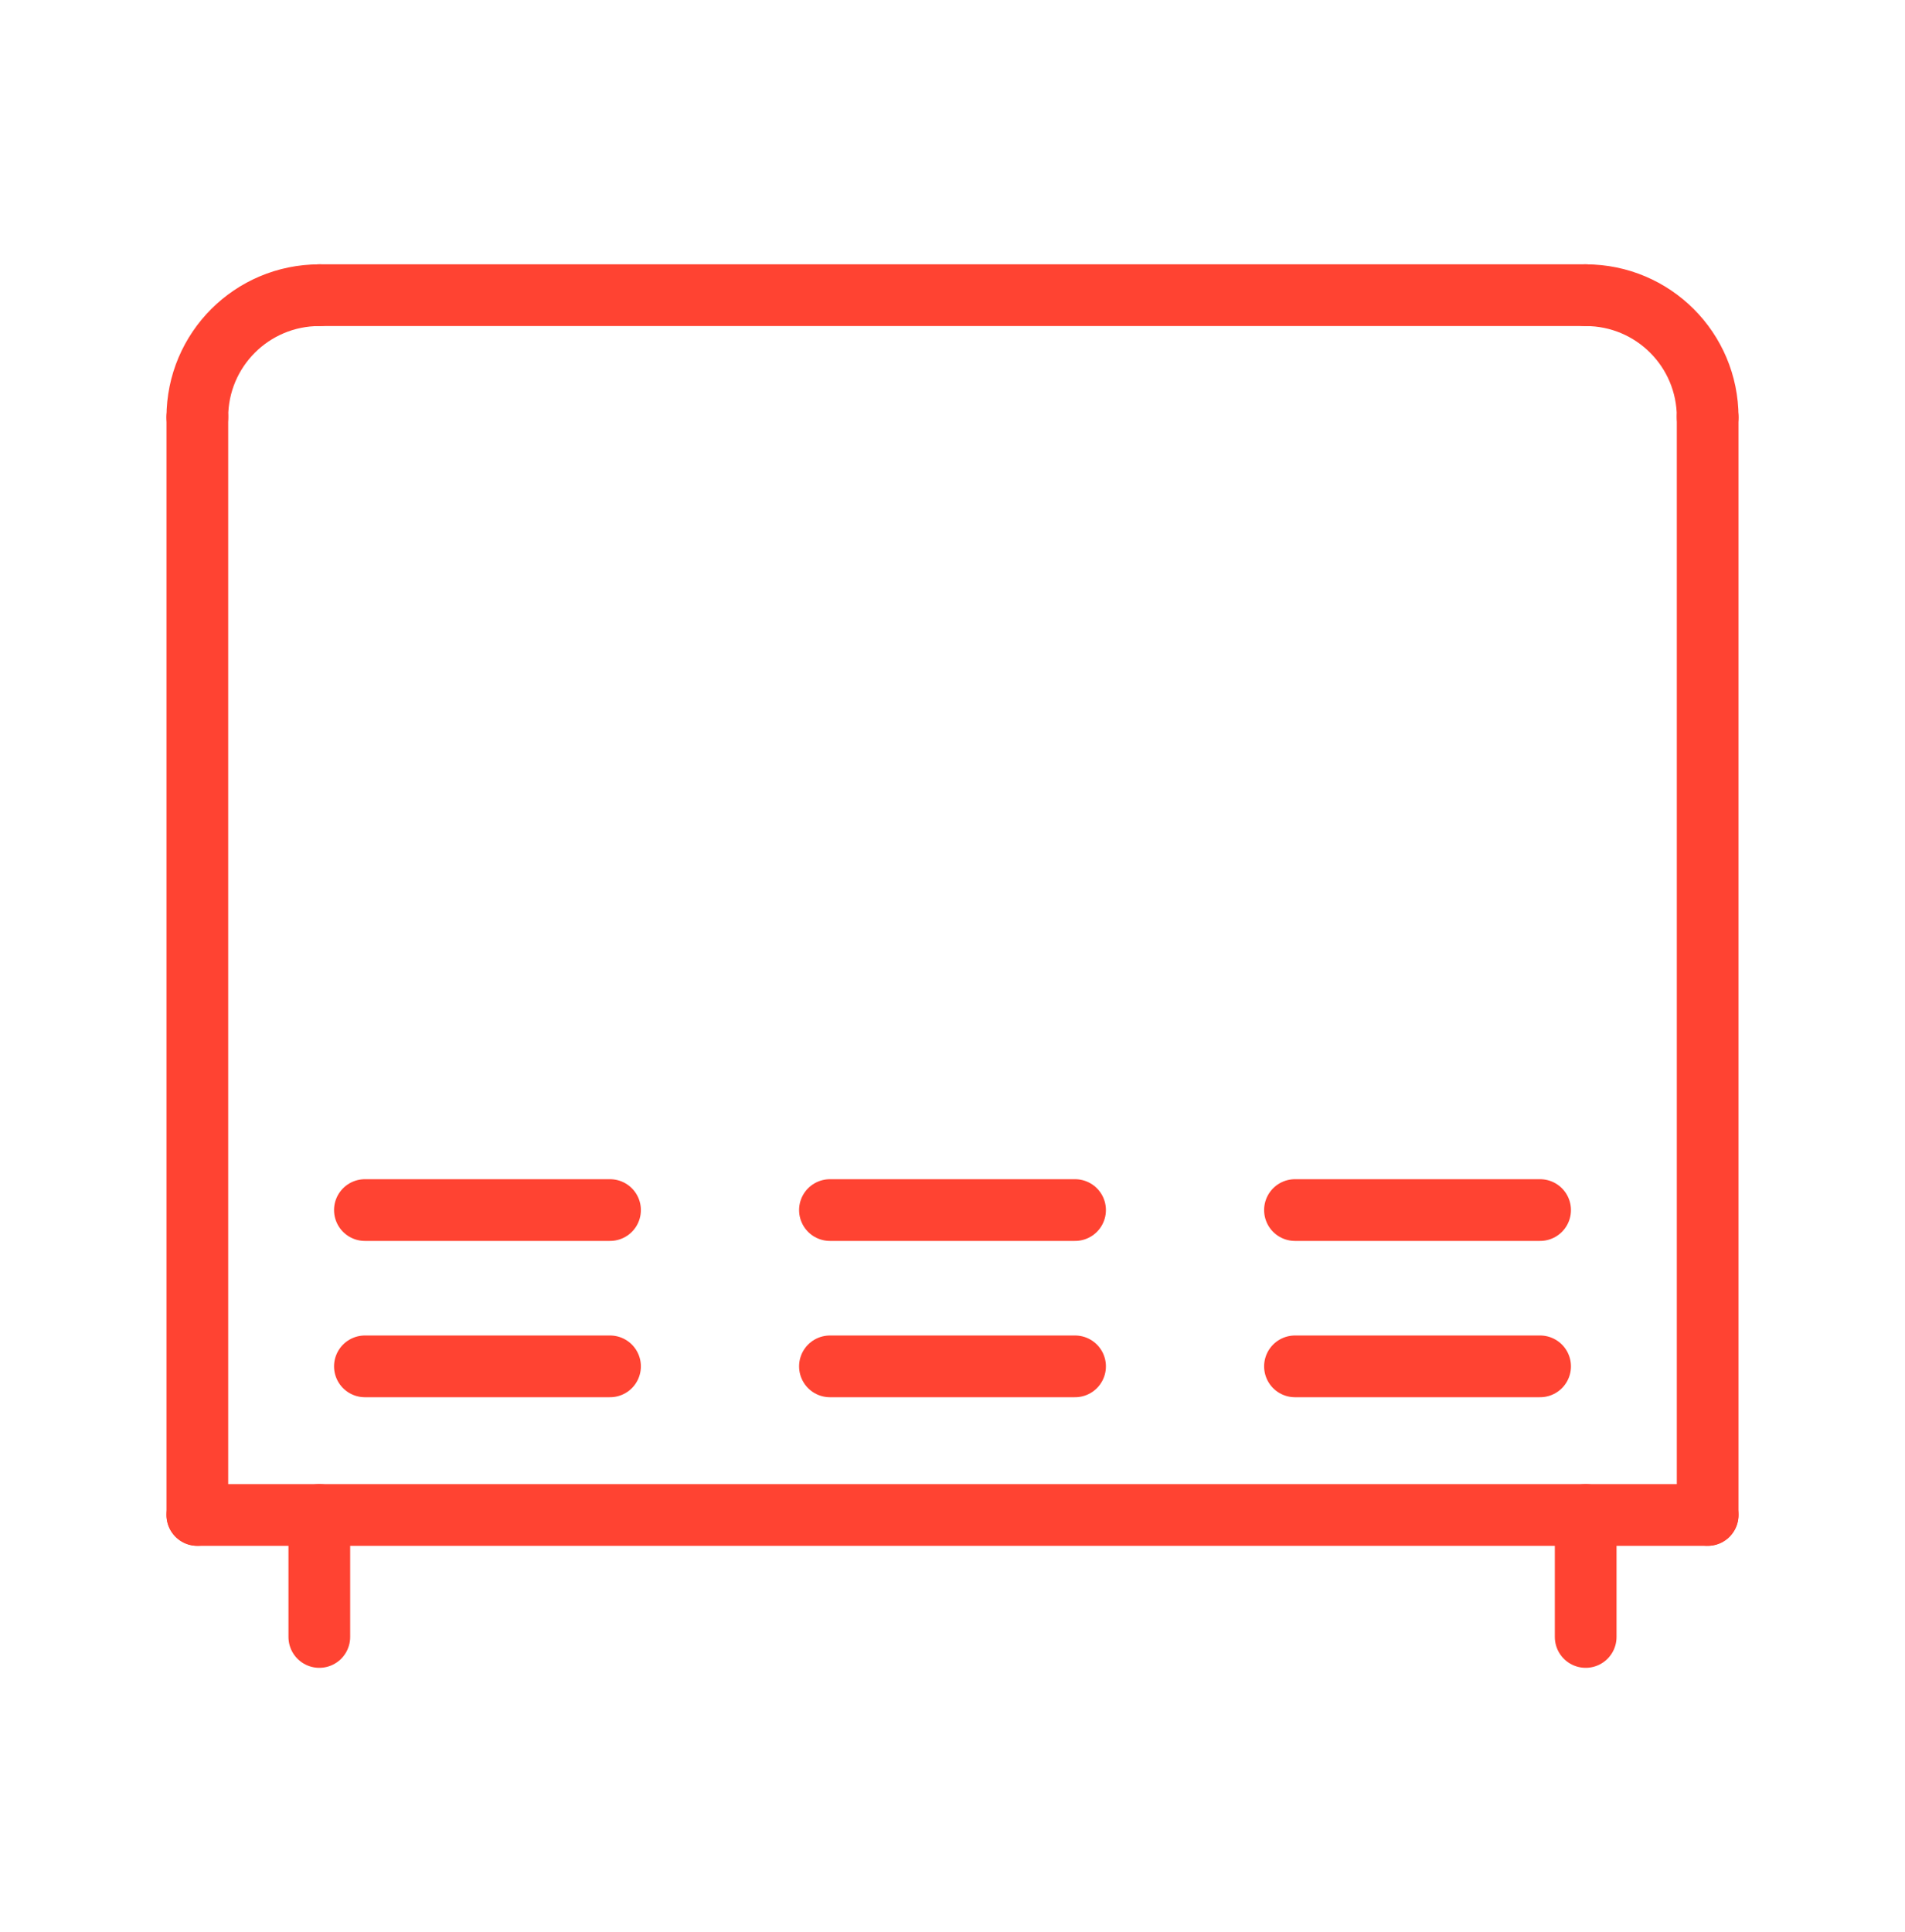 <?xml version="1.0" encoding="utf-8"?>
<!-- Generator: Adobe Illustrator 16.0.0, SVG Export Plug-In . SVG Version: 6.00 Build 0)  -->
<!DOCTYPE svg PUBLIC "-//W3C//DTD SVG 1.1//EN" "http://www.w3.org/Graphics/SVG/1.1/DTD/svg11.dtd">
<svg version="1.1" id="Calque_1" xmlns="http://www.w3.org/2000/svg" xmlns:xlink="http://www.w3.org/1999/xlink" x="0px" y="0px"
	 width="71px" height="72px" viewBox="0 0 71 72" enable-background="new 0 0 71 72" xml:space="preserve">
<g>
	
		<line fill="none" stroke="#FF4332" stroke-width="2.3" stroke-linecap="round" stroke-miterlimit="10" x1="7.355" y1="15.546" x2="7.355" y2="56.454"/>
	
		<line fill="none" stroke="#FF4332" stroke-width="2.3" stroke-linecap="round" stroke-miterlimit="10" x1="63.645" y1="15.546" x2="63.645" y2="56.454"/>
	
		<line fill="none" stroke="#FF4332" stroke-width="2.3" stroke-linecap="round" stroke-miterlimit="10" x1="11.901" y1="11" x2="59.099" y2="11"/>
	
		<line fill="none" stroke="#FF4332" stroke-width="2.3" stroke-linecap="round" stroke-miterlimit="10" x1="63.645" y1="56.454" x2="7.355" y2="56.454"/>
	<path fill="none" stroke="#FF4332" stroke-width="2.3" stroke-linecap="round" stroke-miterlimit="10" d="M7.355,15.546
		c0-2.513,2.033-4.546,4.546-4.546"/>
	<path fill="none" stroke="#FF4332" stroke-width="2.3" stroke-linecap="round" stroke-miterlimit="10" d="M63.645,15.546
		c0-2.513-2.033-4.546-4.546-4.546"/>
	
		<line fill="none" stroke="#FF4332" stroke-width="2.3" stroke-linecap="round" stroke-miterlimit="10" x1="11.901" y1="56.454" x2="11.901" y2="61"/>
	
		<line fill="none" stroke="#FF4332" stroke-width="2.3" stroke-linecap="round" stroke-miterlimit="10" x1="59.099" y1="56.454" x2="59.099" y2="61"/>
	
		<line fill="none" stroke="#FF4332" stroke-width="2.3" stroke-linecap="round" stroke-miterlimit="10" x1="13.6" y1="45.092" x2="22.736" y2="45.092"/>
	
		<line fill="none" stroke="#FF4332" stroke-width="2.3" stroke-linecap="round" stroke-miterlimit="10" x1="13.6" y1="50.916" x2="22.736" y2="50.916"/>
	
		<line fill="none" stroke="#FF4332" stroke-width="2.3" stroke-linecap="round" stroke-miterlimit="10" x1="48.264" y1="45.092" x2="57.4" y2="45.092"/>
	
		<line fill="none" stroke="#FF4332" stroke-width="2.3" stroke-linecap="round" stroke-miterlimit="10" x1="48.264" y1="50.916" x2="57.4" y2="50.916"/>
	
		<line fill="none" stroke="#FF4332" stroke-width="2.3" stroke-linecap="round" stroke-miterlimit="10" x1="30.932" y1="45.092" x2="40.068" y2="45.092"/>
	
		<line fill="none" stroke="#FF4332" stroke-width="2.3" stroke-linecap="round" stroke-miterlimit="10" x1="30.932" y1="50.916" x2="40.068" y2="50.916"/>
</g>
</svg>
